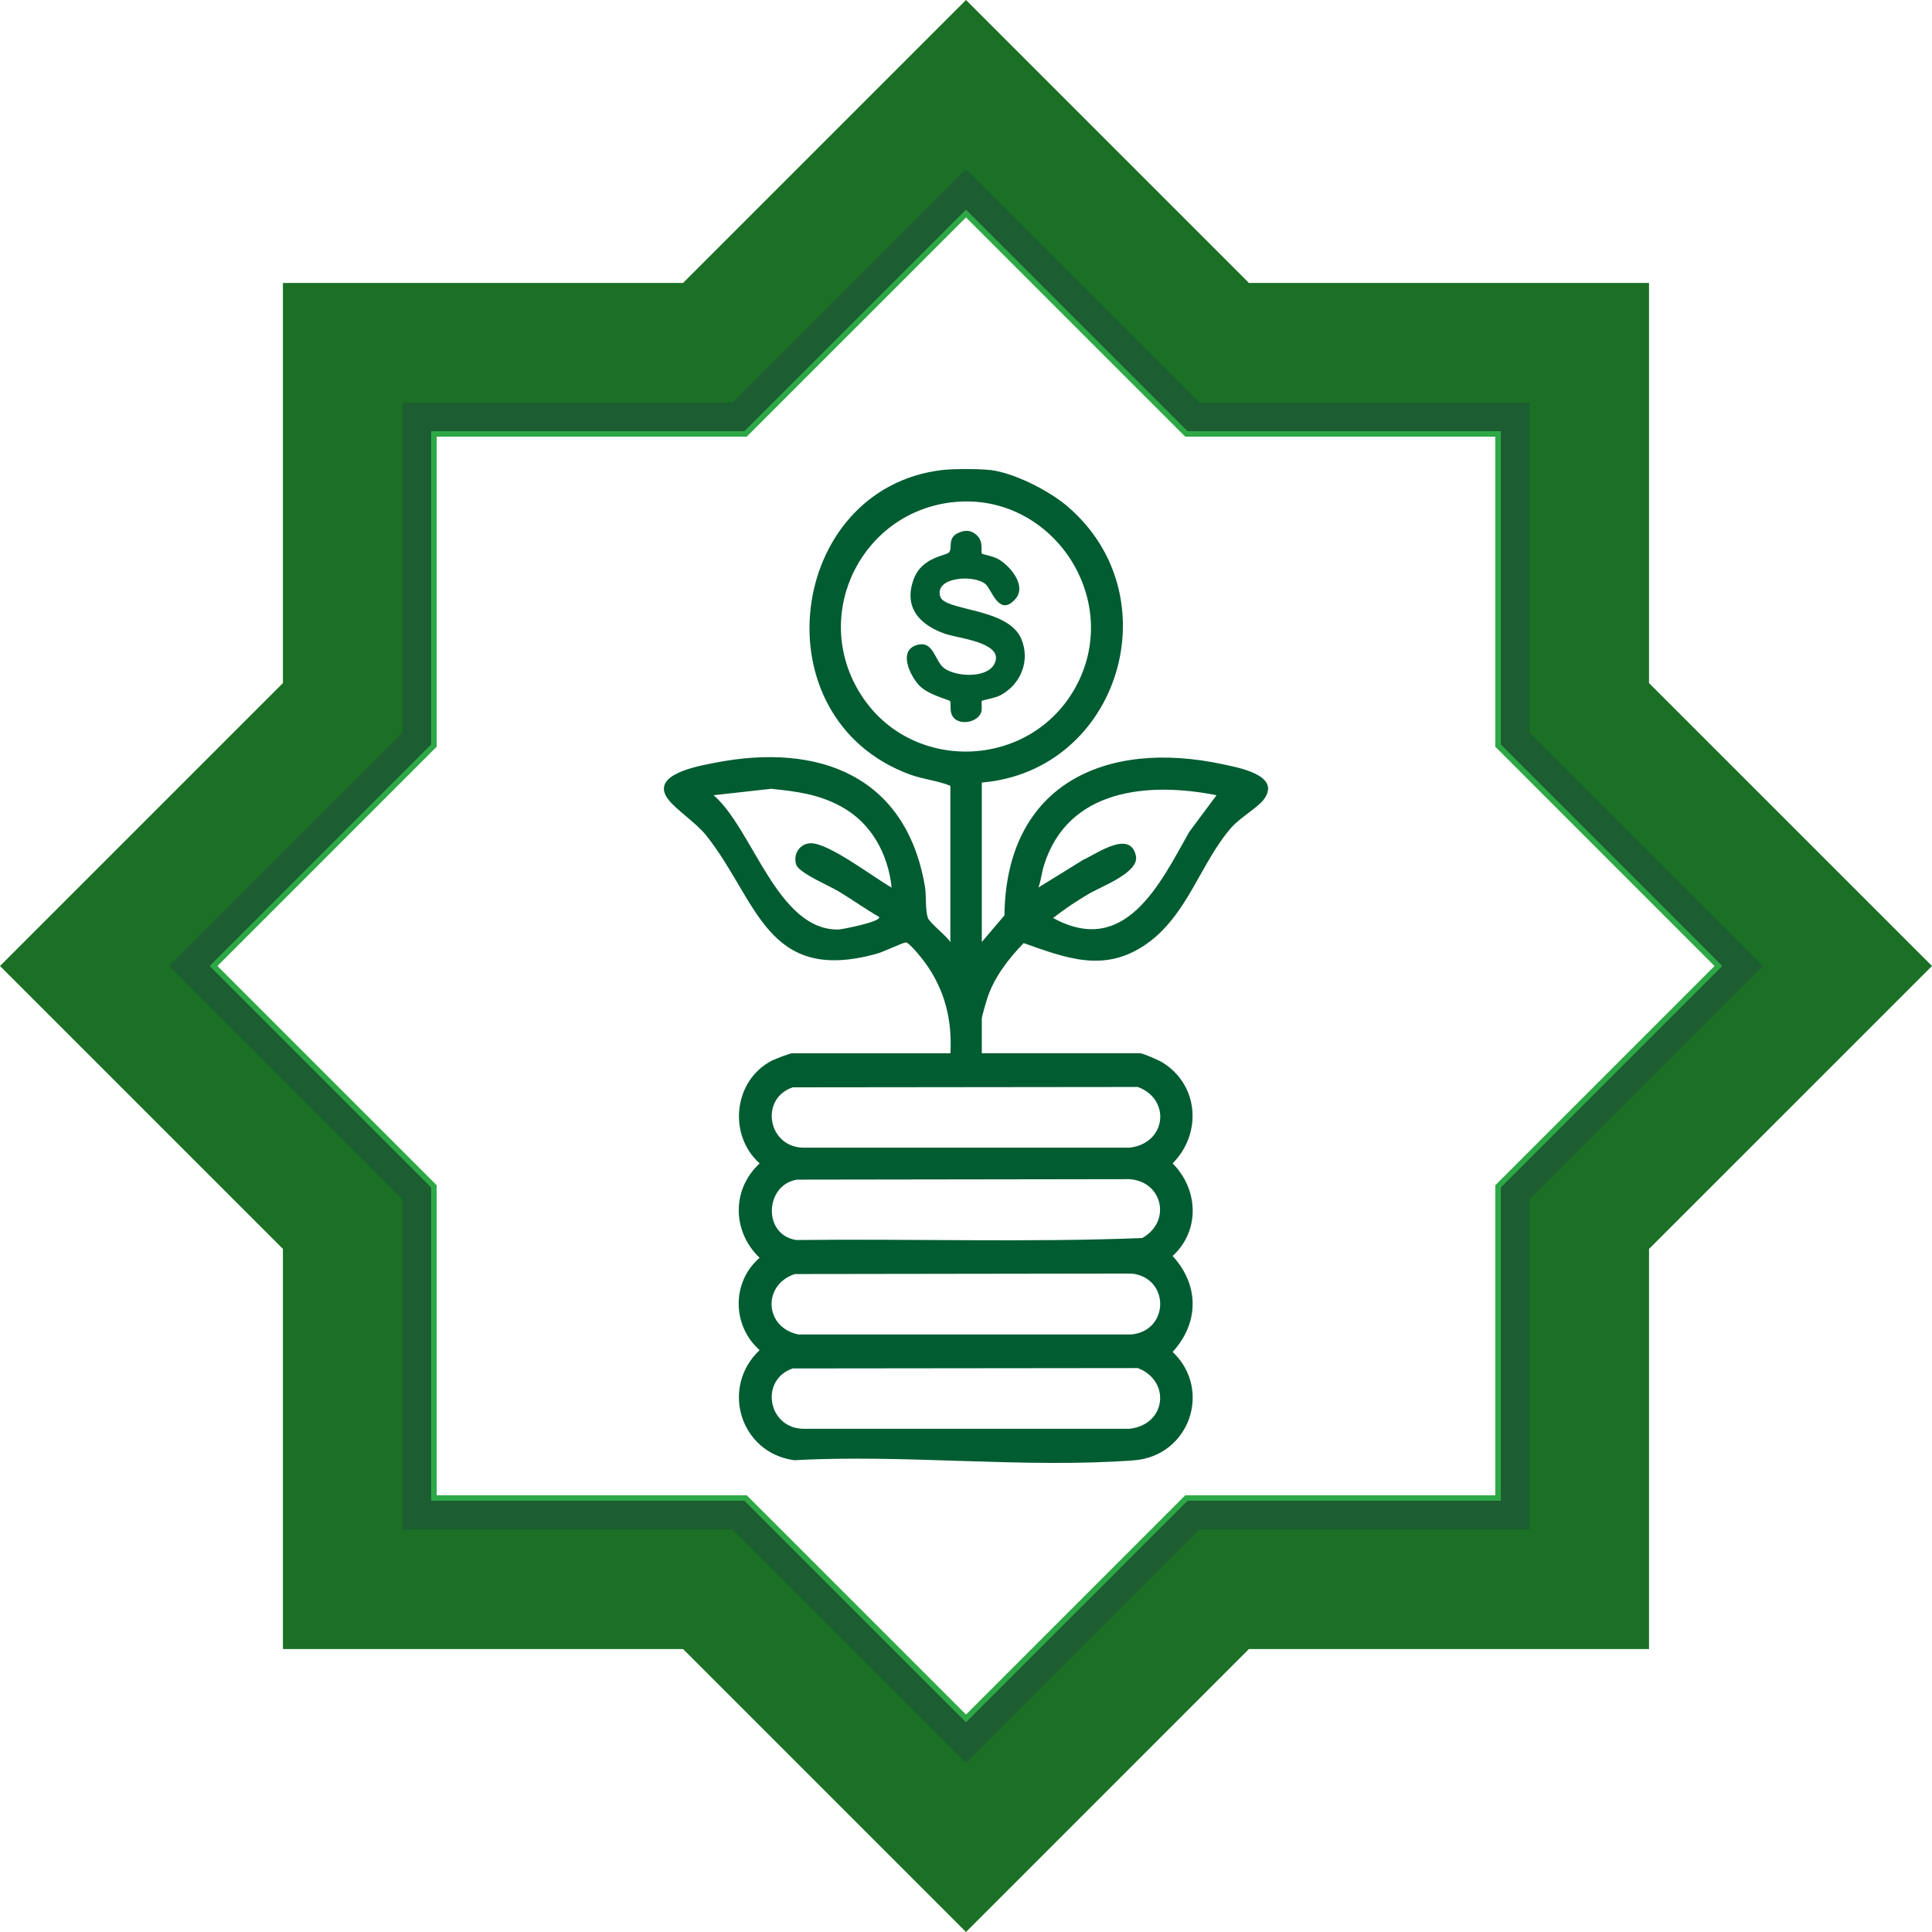<svg xmlns="http://www.w3.org/2000/svg" xmlns:xlink="http://www.w3.org/1999/xlink" id="Layer_1" data-name="Layer 1" viewBox="0 0 479.3 479.3"><defs><style>      .cls-1 {        filter: url(#drop-shadow-1);      }      .cls-2 {        fill: #fff;        stroke: #2ea846;        stroke-miterlimit: 10;        stroke-width: 1.37px;      }      .cls-3 {        fill: #1c5d31;      }      .cls-4 {        fill: #005c31;      }      .cls-5 {        fill: #1b7025;      }    </style><filter id="drop-shadow-1" x="0" y="0" width="479.3" height="479.3" filterUnits="userSpaceOnUse"><feGaussianBlur stdDeviation="5"></feGaussianBlur></filter></defs><g class="cls-1"><polygon class="cls-5" points="409.1 309.84 479.3 239.65 409.1 169.46 409.1 70.19 309.84 70.19 239.65 0 169.46 70.19 70.19 70.19 70.19 169.46 0 239.65 70.19 309.84 70.19 409.1 169.46 409.1 239.65 479.3 309.84 409.1 409.1 409.1 409.1 309.84"></polygon><polygon class="cls-3" points="379.45 297.56 437.36 239.65 379.45 181.74 379.45 99.84 297.56 99.84 239.65 41.93 181.74 99.84 99.84 99.84 99.84 181.74 41.93 239.65 99.84 297.56 99.84 379.45 181.74 379.45 239.65 437.36 297.56 379.45 379.45 379.45 379.45 297.56"></polygon><polygon class="cls-2" points="371.64 294.32 426.31 239.65 371.64 184.97 371.64 107.65 294.32 107.65 239.65 52.98 184.97 107.65 107.65 107.65 107.65 184.97 52.98 239.65 107.65 294.32 107.65 371.64 184.97 371.64 239.65 426.31 294.32 371.64 371.64 371.64 371.64 294.32"></polygon></g><g id="ryplD4.tif"><g><path class="cls-4" d="M245.65,116.59c5.88.71,14.42,5.04,18.96,8.86,26.42,22.25,13.1,65.78-21.04,68.69v39.56l5.62-6.61c.38-32.47,25.02-43.78,54.26-37.47,3.75.81,14.56,2.7,10.07,8.72-1.52,2.04-5.85,4.46-8.08,7.01-7.63,8.75-10.84,21.75-21.07,28.87-10.33,7.19-19.68,3.53-30.42-.25-3.79,3.91-7.38,8.55-9.06,13.81-.27.85-1.32,4.41-1.32,4.92v8.59h39.25c.72,0,4.68,1.74,5.53,2.27,9.08,5.58,9.91,17.64,2.56,25.06,6.43,6.45,6.85,16.7,0,22.97,6.62,7.21,6.62,16.59,0,23.8,9.92,9.39,4.15,25.87-9.63,26.9-27.15,2.03-56.81-1.56-84.23-.03-13.38-1.78-18.43-18.04-8.6-27.32-6.84-6.03-7.01-16.86,0-22.9-6.82-6.51-6.98-16.97.01-23.42-7.96-7.1-6.46-20.66,3.1-25.53.75-.38,4.45-1.79,4.97-1.79h39.25c.47-8.37-1.41-15.79-6.33-22.55-.69-.95-3.93-5.03-4.76-4.95-.75.07-5.46,2.32-7.11,2.78-27.59,7.73-29.64-13.38-42.41-29.36-2.53-3.17-7.69-6.48-9.57-9.15-4.27-6.07,7.87-8.08,11.93-8.87,25.65-4.98,47.32,3.3,51.94,30.79.36,2.15.05,5.57.69,7.64.41,1.33,4.66,4.49,5.61,6.1v-38.78c-3.12-1.29-6.8-1.61-10.15-2.85-37.71-14.02-30.32-70.88,8.07-75.49,2.64-.32,9.31-.32,11.96,0ZM236.71,124.55c-22.6,2.23-35.35,27.14-23.7,46.85,12.24,20.71,42.81,19.86,54.06-1.36,11.46-21.62-6.13-47.88-30.35-45.49ZM221.21,220.18c-.92-8.37-5-15.95-12.46-20.05-5.68-3.13-11.1-3.78-17.45-4.44l-14.27,1.59c9.75,8.37,15.76,33.48,30.9,33.32.91,0,10.95-1.98,10.16-3.13-3.43-1.98-6.65-4.29-10.05-6.34-2.35-1.43-9.86-4.55-10.52-6.65-.82-2.61.9-5.27,3.67-5.28,4.54-.02,15.67,8.57,20.01,10.99ZM301.79,197.28c-16.88-3.34-36.78-1.64-42.77,17.29-.59,1.85-.73,3.8-1.41,5.61l11.09-6.85c3.37-1.5,11.73-7.63,13.11-.96.85,4.12-8.74,7.6-11.88,9.48s-5.93,3.74-8.67,5.89c17.85,9.8,26.51-8.45,33.77-21.35l6.77-9.1ZM196.65,269.75c-8.21,2.82-6.18,14.7,2.49,14.97h81.09c9.09-1.02,10.37-11.96,2.05-15.06l-85.62.09ZM197.69,292.65c-8.01,1.35-8.49,13.74-.14,14.98,28.58-.34,57.34.63,85.82-.49,7.25-4.03,5.16-14.02-3.16-14.61l-82.52.12ZM197.17,316.07c-8.09,2.71-7.53,13.28.91,14.99h82.67c9.44-1.02,9.43-14.1,0-15.11l-83.57.12ZM196.65,339.49c-8.21,2.82-6.18,14.7,2.49,14.97h81.09c9.14-1.03,10.26-11.9,2.05-15.06l-85.62.09Z"></path><path class="cls-4" d="M243.62,137.36c.12.15,2.75.66,3.75,1.19,3.16,1.66,7.46,6.75,4.52,10.07-3.99,4.5-5.79-2.19-7.32-3.63-2.7-2.54-12.8-1.92-11.32,2.99,1.11,3.69,16.88,2.71,20.14,10.57,2.24,5.4-.15,11.24-5.21,13.94-1.29.69-4.43,1.21-4.6,1.38s.11,1.94-.13,2.74c-.79,2.66-5.61,3.52-7.12,1.1-.85-1.38-.31-3.28-.64-3.78-.24-.37-5.5-1.51-7.73-3.97s-5.17-8.52-.54-9.93c4.22-1.29,4.42,3.96,6.81,5.74,3.03,2.25,11.49,2.68,12.75-1.78,1.33-4.7-9.47-5.68-12.54-6.76-6.29-2.21-10.35-6.55-7.77-13.54,2.1-5.68,8.16-5.72,8.86-6.75.76-1.11-.58-3.62,2.44-4.84,1.62-.66,2.96-.56,4.3.63,1.87,1.67.98,4.2,1.34,4.64Z"></path></g></g></svg>